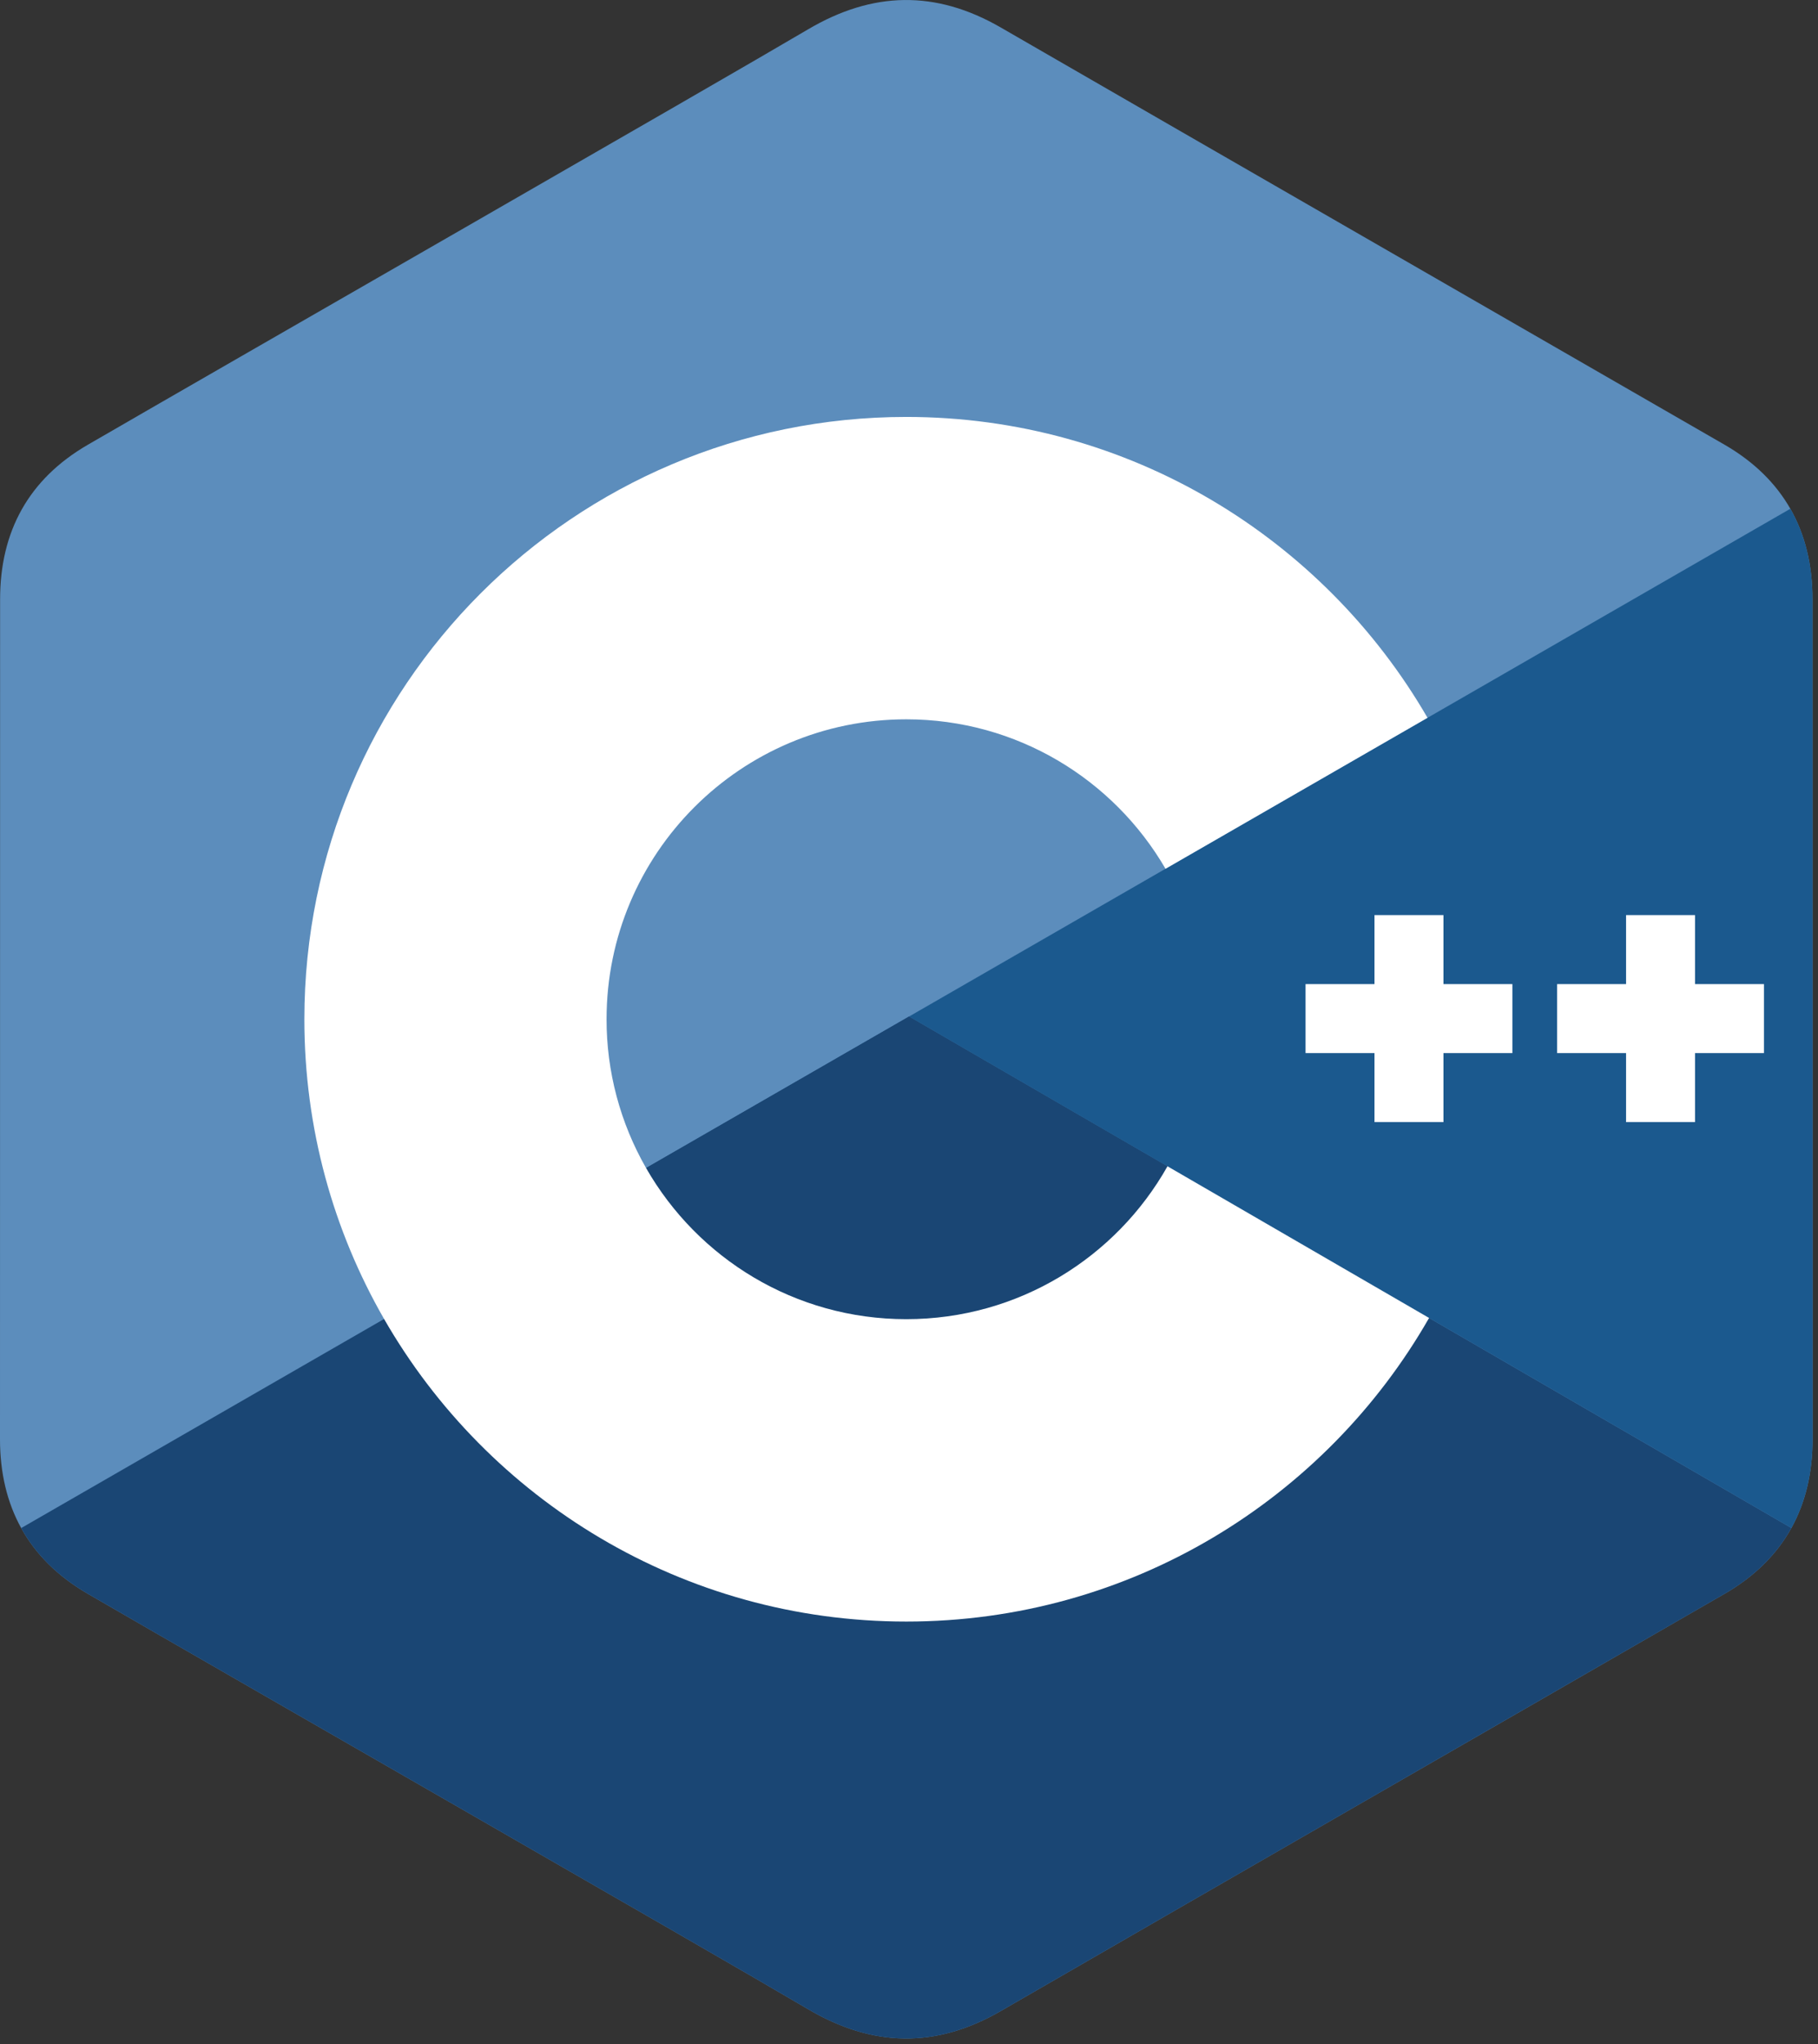 <svg width="89" height="100" viewBox="0 0 89 100" fill="none" xmlns="http://www.w3.org/2000/svg">
<rect x="0" y="0" width="89" height="100" fill="#333333" stroke="none"/>
<path d="M88.73 29.321C88.73 27.644 88.371 26.163 87.646 24.891C86.933 23.64 85.866 22.592 84.435 21.763C72.622 14.952 60.798 8.161 48.989 1.343C45.805 -0.495 42.718 -0.428 39.558 1.436C34.856 4.209 11.315 17.696 4.3 21.759C1.411 23.432 0.005 25.991 0.005 29.318C0 43.016 0.005 56.714 0 70.413C0.001 72.053 0.344 73.506 1.037 74.759C1.75 76.047 2.832 77.124 4.296 77.972C11.311 82.035 34.855 95.521 39.556 98.294C42.718 100.16 45.805 100.227 48.989 98.388C60.799 91.569 72.624 84.779 84.439 77.967C85.903 77.12 86.985 76.043 87.698 74.755C88.39 73.503 88.734 72.05 88.735 70.409C88.735 70.409 88.735 43.02 88.73 29.321Z" fill="#5C8DBC"/>
<path d="M44.503 49.732L1.037 74.759C1.75 76.047 2.832 77.124 4.296 77.972C11.311 82.035 34.855 95.521 39.556 98.295C42.718 100.16 45.805 100.227 48.989 98.388C60.799 91.569 72.624 84.779 84.439 77.968C85.903 77.12 86.985 76.043 87.698 74.755L44.503 49.732Z" fill="#1A4674"/>
<path d="M31.629 57.145C34.158 61.561 38.913 64.539 44.367 64.539C49.855 64.539 54.637 61.523 57.154 57.06L44.503 49.732L31.629 57.145Z" fill="#1A4674"/>
<path d="M88.73 29.322C88.73 27.645 88.371 26.163 87.646 24.891L44.503 49.732L87.698 74.756C88.39 73.503 88.734 72.05 88.735 70.409C88.735 70.409 88.735 43.02 88.73 29.322Z" fill="#1B598E"/>
<path d="M86.355 51.521H82.98V54.897H79.604V51.521H76.229V48.146H79.604V44.77H82.98V48.146H86.355V51.521ZM74.039 51.521H70.664V54.897H67.288V51.521H63.913V48.146H67.288V44.77H70.664V48.146H74.039V51.521Z" fill="white"/>
<path d="M57.154 57.06C54.637 61.523 49.855 64.539 44.367 64.539C38.913 64.539 34.158 61.561 31.629 57.145C30.359 54.93 29.691 52.42 29.694 49.866C29.694 41.762 36.264 35.192 44.367 35.192C49.787 35.192 54.516 38.133 57.058 42.504L69.884 35.118C64.786 26.319 55.269 20.398 44.367 20.398C28.093 20.398 14.9 33.592 14.9 49.866C14.9 55.205 16.32 60.212 18.803 64.53C23.887 73.376 33.432 79.333 44.367 79.333C55.323 79.333 64.882 73.353 69.96 64.48L57.154 57.06Z" fill="white"/>
</svg>
